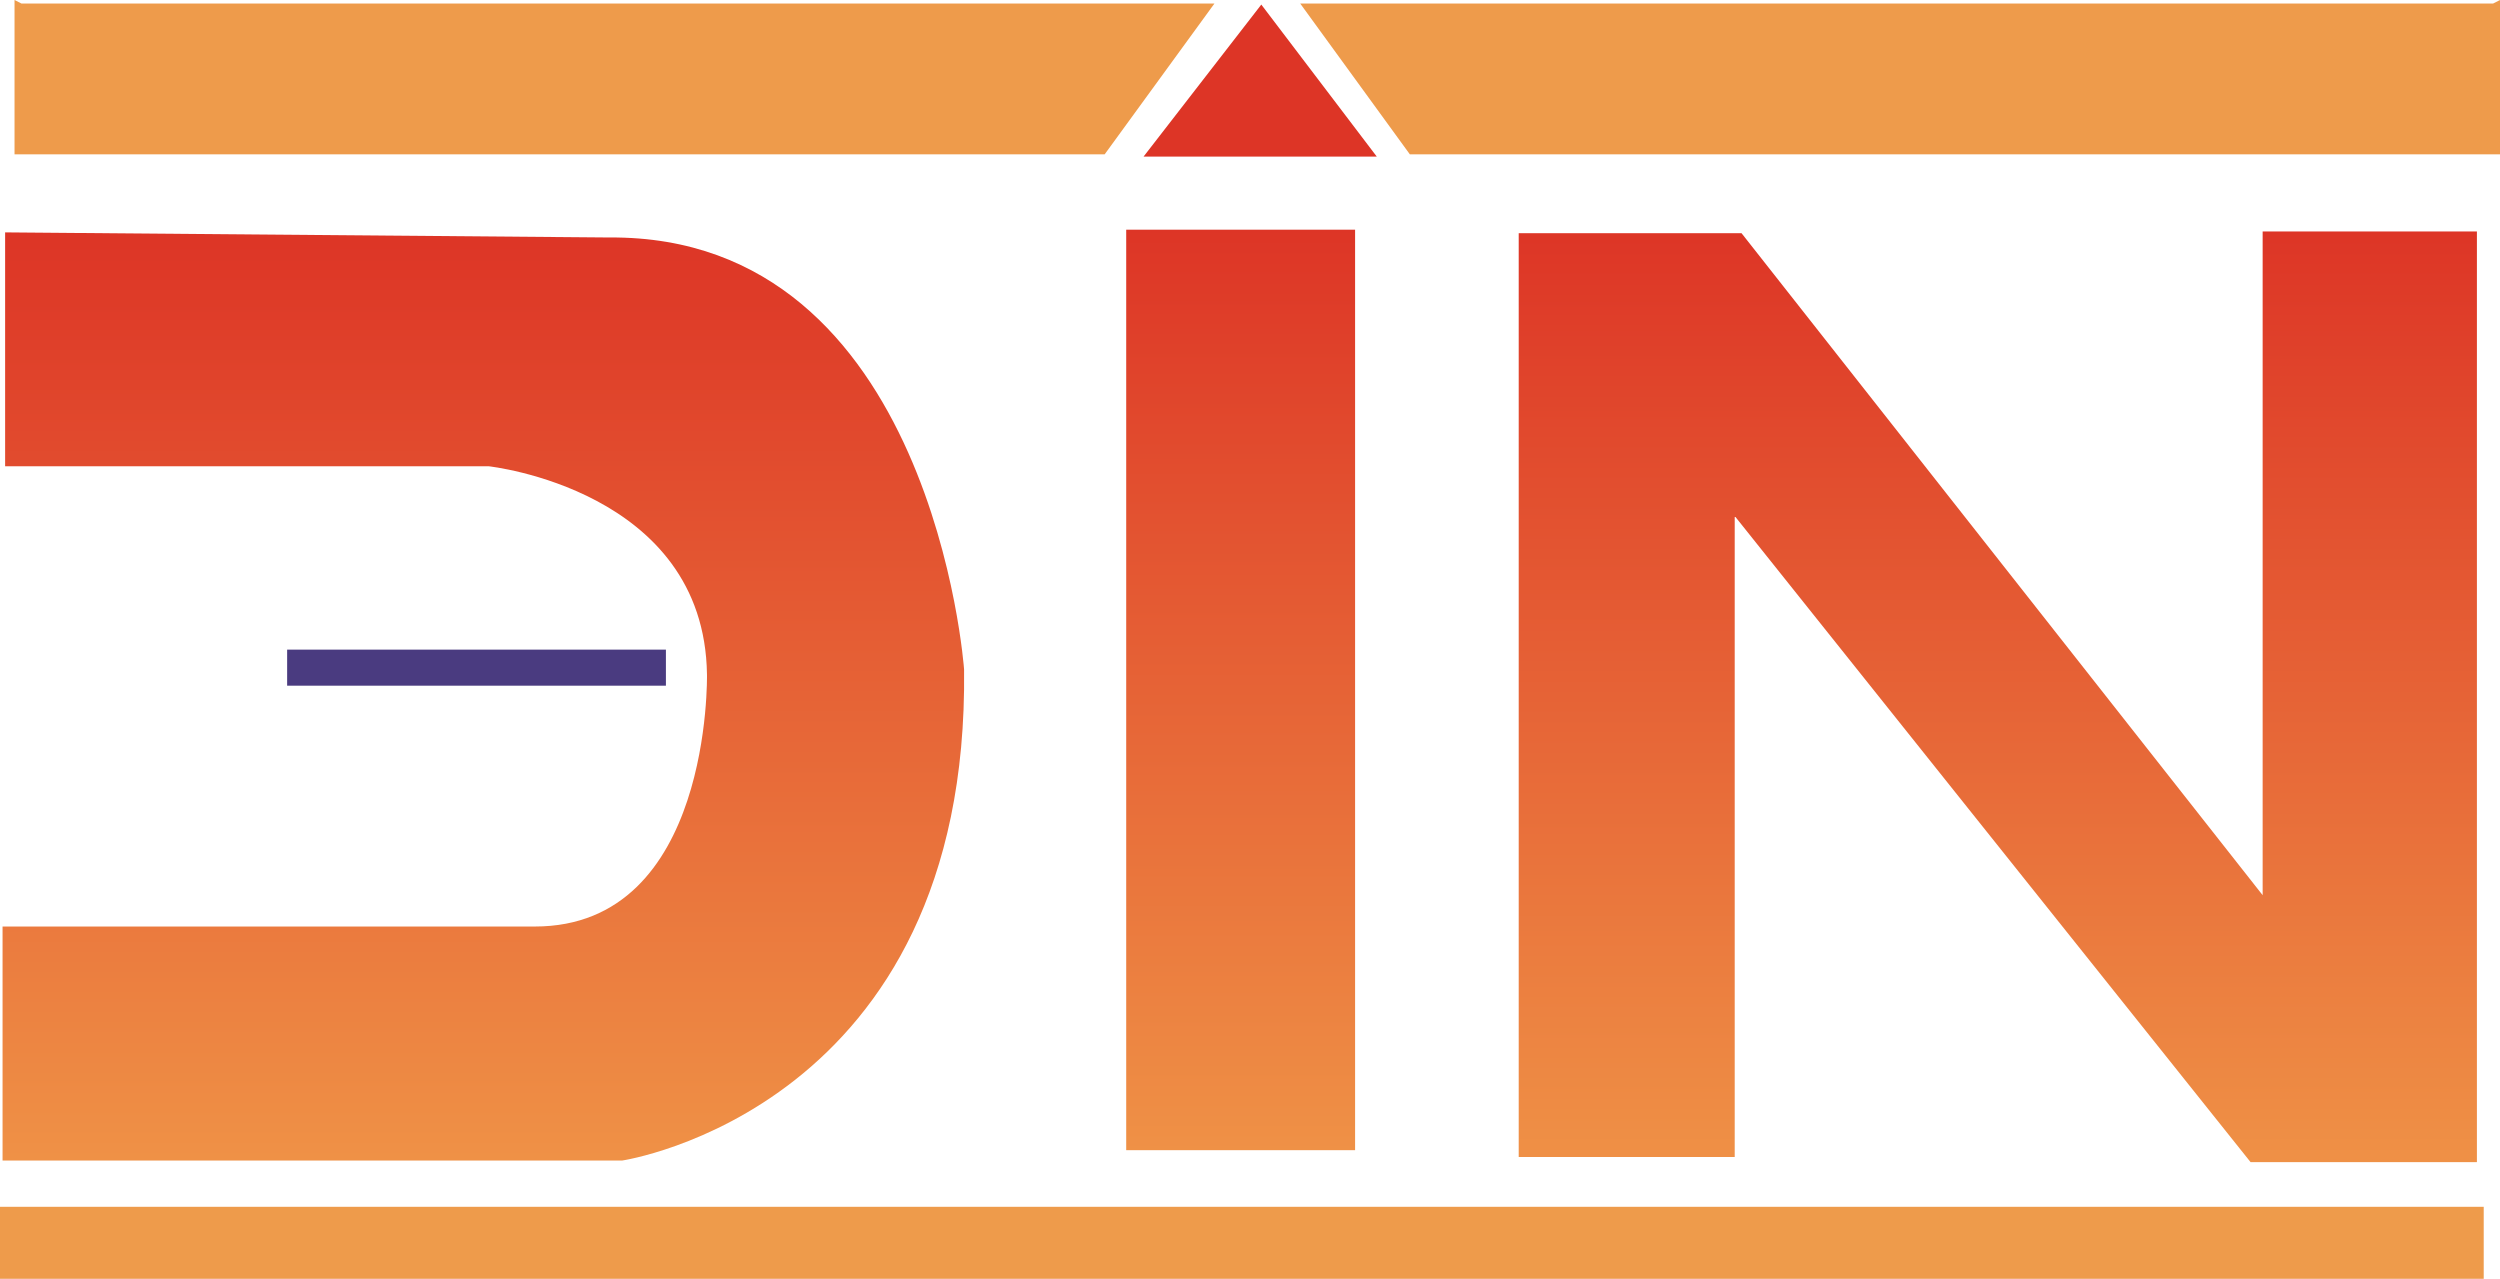 <svg xmlns="http://www.w3.org/2000/svg" xmlns:xlink="http://www.w3.org/1999/xlink" width="250" height="127.879" viewBox="0 0 250 127.879">
  <defs>
    <linearGradient id="linear-gradient" x1="0.5" y1="1" x2="0.5" gradientUnits="objectBoundingBox">
      <stop offset="0" stop-color="#ef9146"/>
      <stop offset="1" stop-color="#dd3526"/>
    </linearGradient>
    <linearGradient id="linear-gradient-2" x1="0.5" y1="1" x2="0.5" y2="0" xlink:href="#linear-gradient"/>
    <linearGradient id="linear-gradient-3" x1="0.5" y1="1" x2="0.5" y2="0" xlink:href="#linear-gradient"/>
  </defs>
  <g id="DIN_Infra" data-name="DIN Infra" transform="translate(-9.553 -70.613)">
    <g id="Layer_1">
      <g id="Group_204" data-name="Group 204">
        <g id="Group_203" data-name="Group 203">
          <path id="Path_531" data-name="Path 531" d="M11.693,70.963H131l-10.98,15.083H11.006V70.614Z" fill="#ee9b4b"/>
          <path id="Path_532" data-name="Path 532" d="M258.867,70.963H139.572l10.966,15.083H259.553V70.614Z" fill="#ee9b4b"/>
          <path id="Path_533" data-name="Path 533" d="M135.684,71.071l-11.773,15.2h23.318Z" fill="#dd3526"/>
        </g>
        <path id="Path_534" data-name="Path 534" d="M10.065,93.837v23.4H58.4s21.6,2.314,21.851,20.829c0,0,.511,25.2-17.223,25.2H9.809v23.4H71.771s34.715-5.14,34.19-49.112c0,0-3.081-43.447-35.482-43.192l-60.428-.511Z" fill="url(#linear-gradient)"/>
        <rect id="Rectangle_161" data-name="Rectangle 161" width="22.888" height="92.048" transform="translate(122.174 93.582)" fill="url(#linear-gradient-2)"/>
        <path id="Path_535" data-name="Path 535" d="M161.424,93.932v92.384h21.6v-64.1l51.588,64.612h22.632V93.757H235.818v66.375l-52.112-66.2Z" fill="url(#linear-gradient-3)"/>
        <rect id="Rectangle_162" data-name="Rectangle 162" width="248.372" height="7.199" transform="translate(9.553 191.294)" fill="#ee9b4b"/>
        <rect id="Rectangle_163" data-name="Rectangle 163" width="37.877" height="3.606" transform="translate(38.267 135.576)" fill="#4a3b80"/>
      </g>
    </g>
  </g>
</svg>

